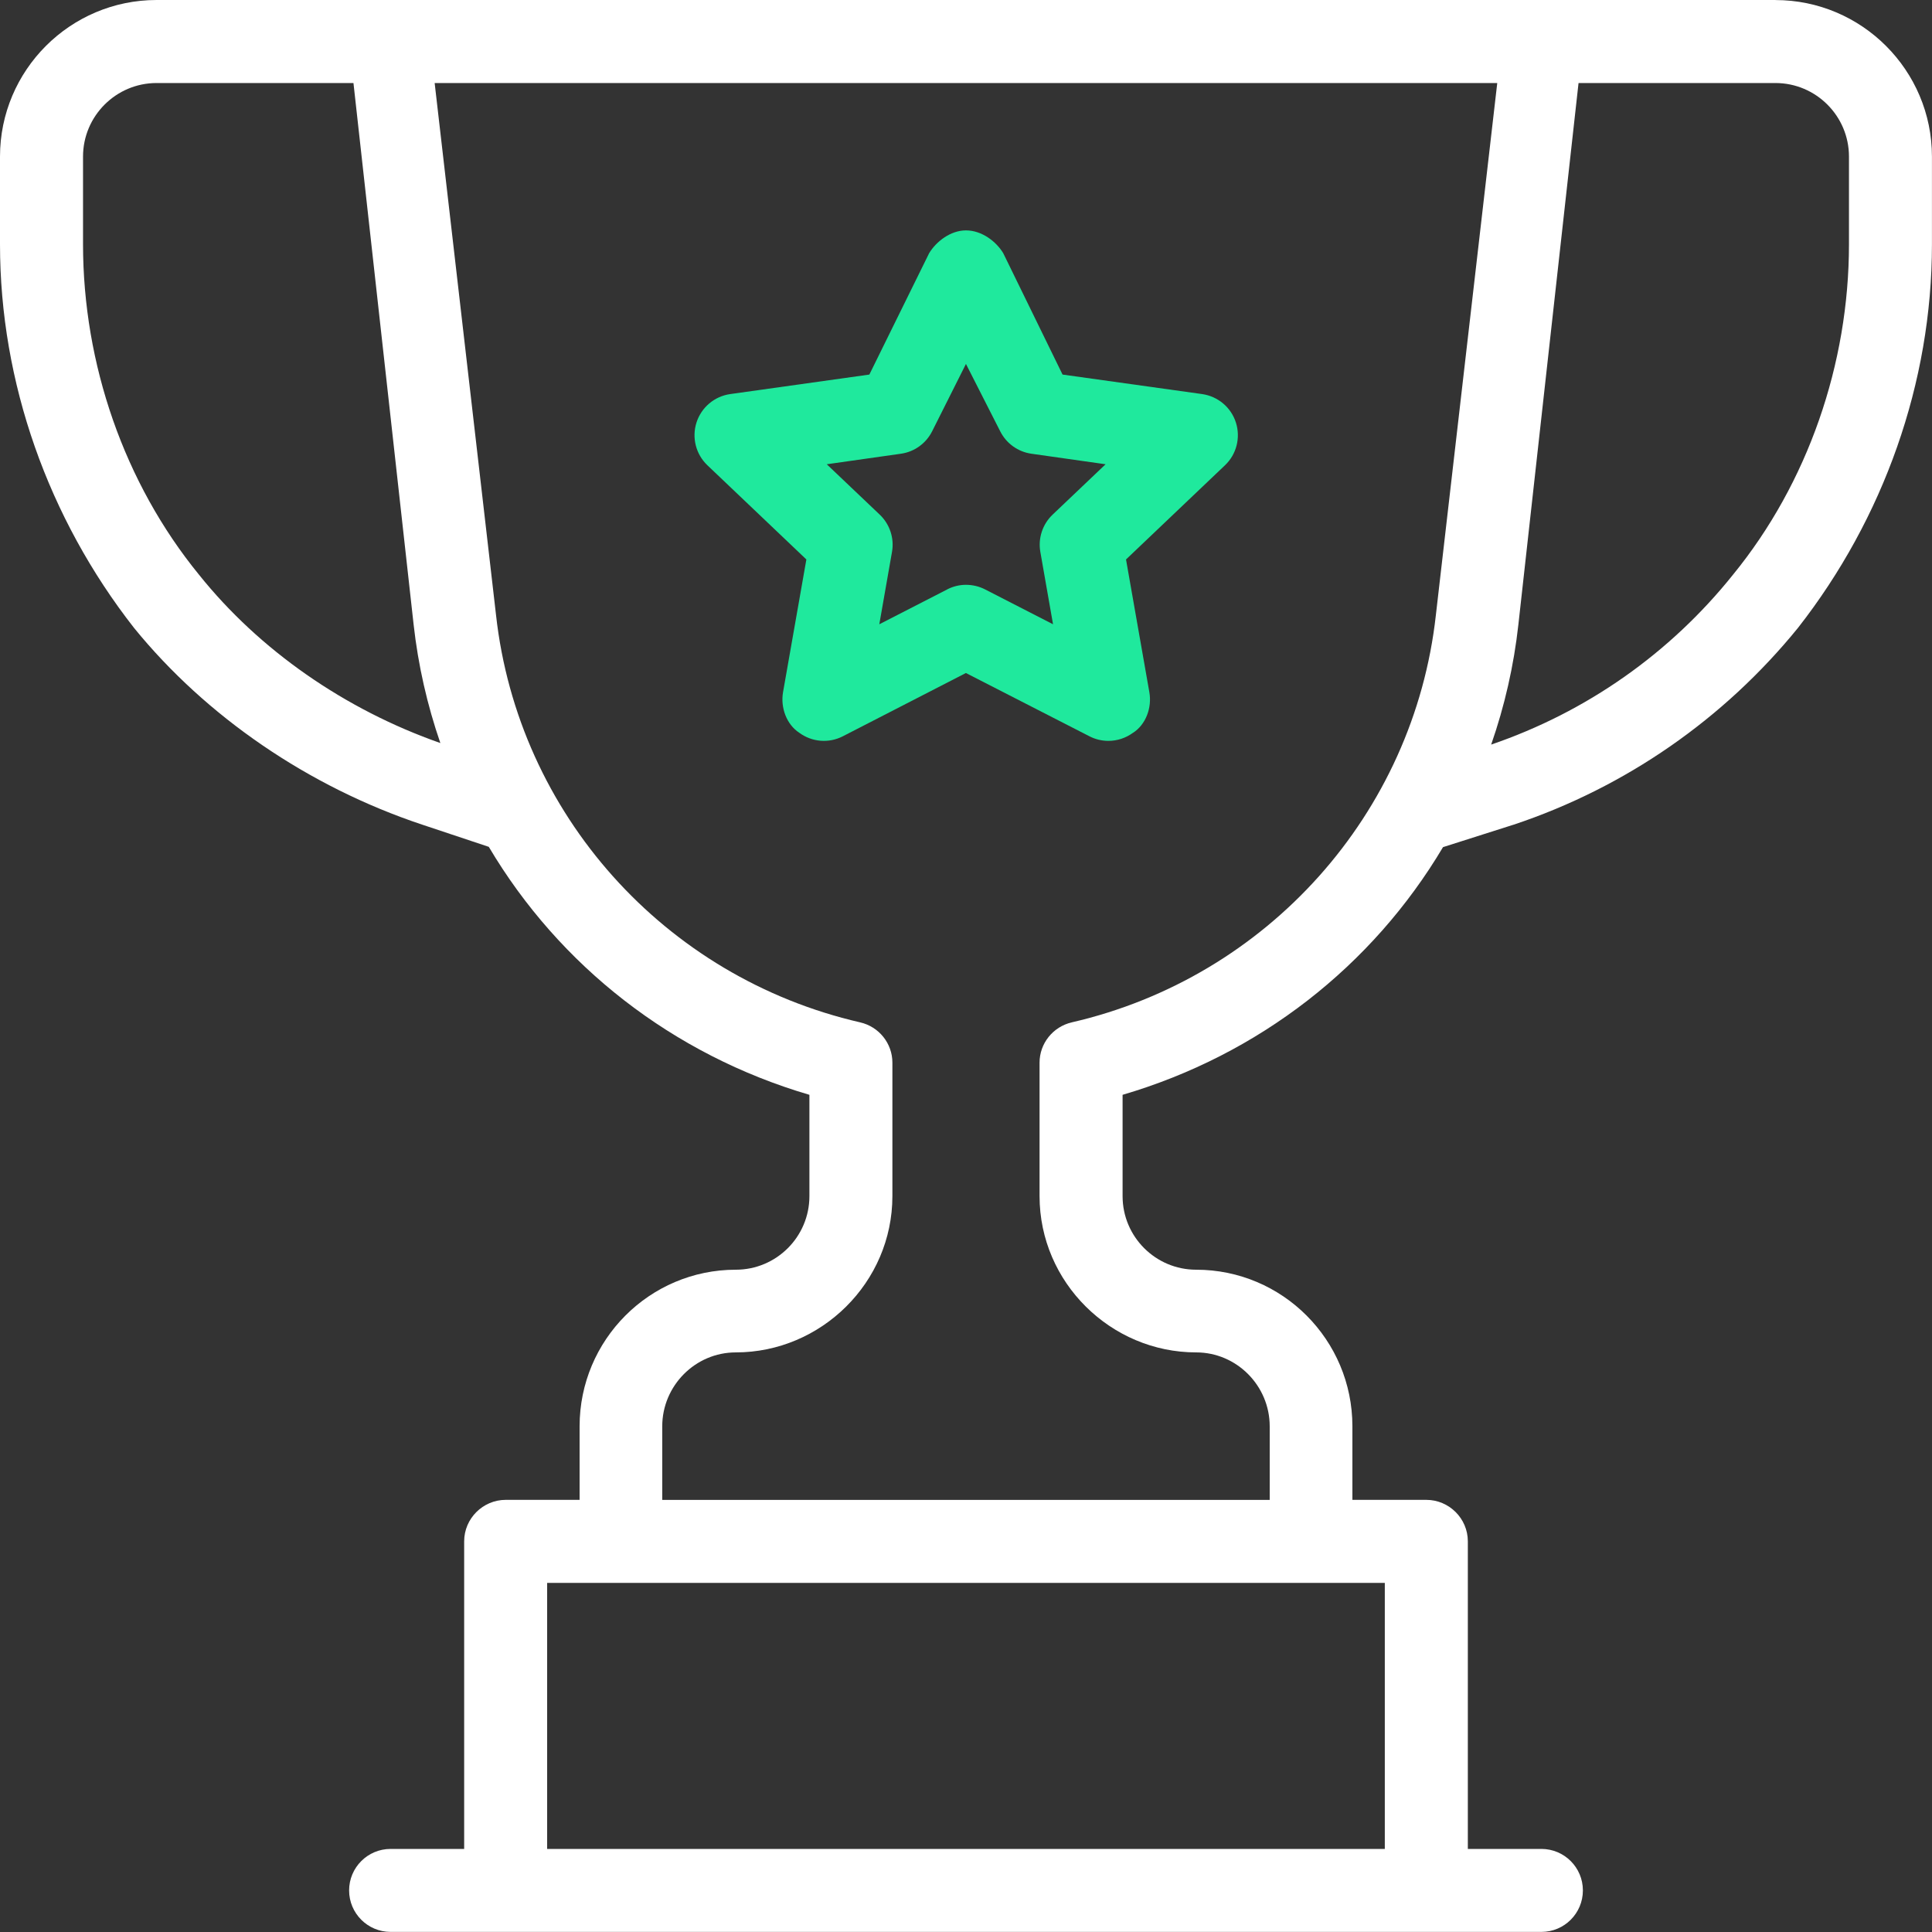 <?xml version="1.0" encoding="UTF-8"?>
<svg id="SVGDoc" width="40" height="40" xmlns="http://www.w3.org/2000/svg" version="1.1" xmlns:xlink="http://www.w3.org/1999/xlink" xmlns:avocode="https://avocode.com/" viewBox="0 0 40 40"><rect x="0" y="0" width="40" height="40" fill="#333333" stroke="none"/><defs></defs><desc>Generated with Avocode.</desc><g><g clip-path="url(#clip-AC1A0DAC-1F73-4357-A089-9849C515117C)"><title>INNOVATIEF Copy</title><g><title>Shape</title><path d="M38.281,5.057c0,2.476 -0.852,4.943 -2.399,6.839c-1.304,1.63 -3.035,2.845 -5.009,3.52c0.277,-0.795 0.469,-1.629 0.564,-2.49l1.245,-11.207h4.076c0.84,0 1.523,0.683 1.523,1.523zM22.19,21.167c-0.39,0.09 -0.667,0.437 -0.667,0.833v2.765c0,1.788 1.477,3.235 3.242,3.235c0.84,0 1.523,0.691 1.523,1.531v1.523h-12.577v-1.523c0,-0.84 0.683,-1.531 1.523,-1.531c1.765,0 3.242,-1.447 3.242,-3.235v-2.765c0,-0.396 -0.276,-0.743 -0.667,-0.833c-4.053,-0.932 -7.082,-4.32 -7.539,-8.431l-1.271,-11.017h22l-1.271,11.017c-0.457,4.11 -3.486,7.498 -7.539,8.431zM28.671,38.281h-17.343v-5.509h17.343zM4.118,11.896c-1.547,-1.896 -2.399,-4.362 -2.399,-6.839v-1.815c0,-0.84 0.683,-1.523 1.523,-1.523h4.076l1.245,11.207c0.094,0.849 0.283,1.672 0.554,2.458c-1.98,-0.694 -3.75,-1.927 -4.999,-3.488zM36.758,0h-33.516c-1.788,0 -3.242,1.454 -3.242,3.242v1.815c0,2.865 1,5.675 2.775,7.943c1.488,1.83 3.606,3.287 5.965,4.073l1.38,0.46c1.462,2.467 3.811,4.304 6.638,5.134v2.098c0,0.84 -0.683,1.523 -1.523,1.523c-1.788,0 -3.235,1.454 -3.235,3.242v1.523h-1.531c-0.469,0 -0.859,0.385 -0.859,0.859v6.368h-1.523c-0.475,0 -0.859,0.385 -0.859,0.859c0,0.475 0.385,0.859 0.859,0.859h23.826c0.475,0 0.859,-0.385 0.859,-0.859c0,-0.475 -0.385,-0.859 -0.859,-0.859h-1.523v-6.368c0,-0.475 -0.39,-0.859 -0.859,-0.859h-1.531v-1.523c0,-1.788 -1.447,-3.242 -3.235,-3.242c-0.84,0 -1.523,-0.683 -1.523,-1.523v-2.098c2.825,-0.829 5.172,-2.667 6.634,-5.128l1.452,-0.462c0.004,-0.001 0.007,-0.002 0.011,-0.003c2.321,-0.774 4.357,-2.193 5.885,-4.073c1.775,-2.268 2.775,-5.078 2.775,-7.943v-1.815c0,-1.788 -1.454,-3.242 -3.242,-3.242z" fill="#ffffff" fill-opacity="1"></path></g><g><title>Shape</title><path d="M19.612,12.203l-1.407,0.722l0.263,-1.499c0.05,-0.283 -0.046,-0.573 -0.254,-0.771l-1.097,-1.043l1.535,-0.218c0.278,-0.039 0.519,-0.212 0.646,-0.463l0.701,-1.396l0.71,1.396c0.127,0.251 0.368,0.424 0.646,0.463l1.535,0.218l-1.097,1.043c-0.208,0.198 -0.304,0.488 -0.254,0.771l0.263,1.499l-1.407,-0.722c-0.123,-0.063 -0.258,-0.095 -0.397,-0.095c-0.13,0 -0.264,0.031 -0.388,0.095zM23.46,15.171c0.263,-0.171 0.393,-0.519 0.336,-0.84l-0.483,-2.748l2.049,-1.95c0.239,-0.227 0.326,-0.571 0.226,-0.885c-0.1,-0.314 -0.372,-0.542 -0.698,-0.589l-2.891,-0.404l-1.228,-2.513c-0.146,-0.242 -0.443,-0.472 -0.772,-0.472c-0.319,0 -0.616,0.23 -0.762,0.472l-1.238,2.513l-2.881,0.404c-0.326,0.046 -0.597,0.275 -0.698,0.589c-0.1,0.314 -0.013,0.657 0.226,0.885l2.049,1.95l-0.483,2.748c-0.056,0.321 0.074,0.669 0.336,0.84c0.263,0.194 0.612,0.222 0.902,0.073l2.548,-1.31l2.558,1.31c0.124,0.064 0.258,0.095 0.392,0.095c0.18,0 0.359,-0.057 0.51,-0.168z" fill="#1fe99d" fill-opacity="1"></path></g></g></g></svg>